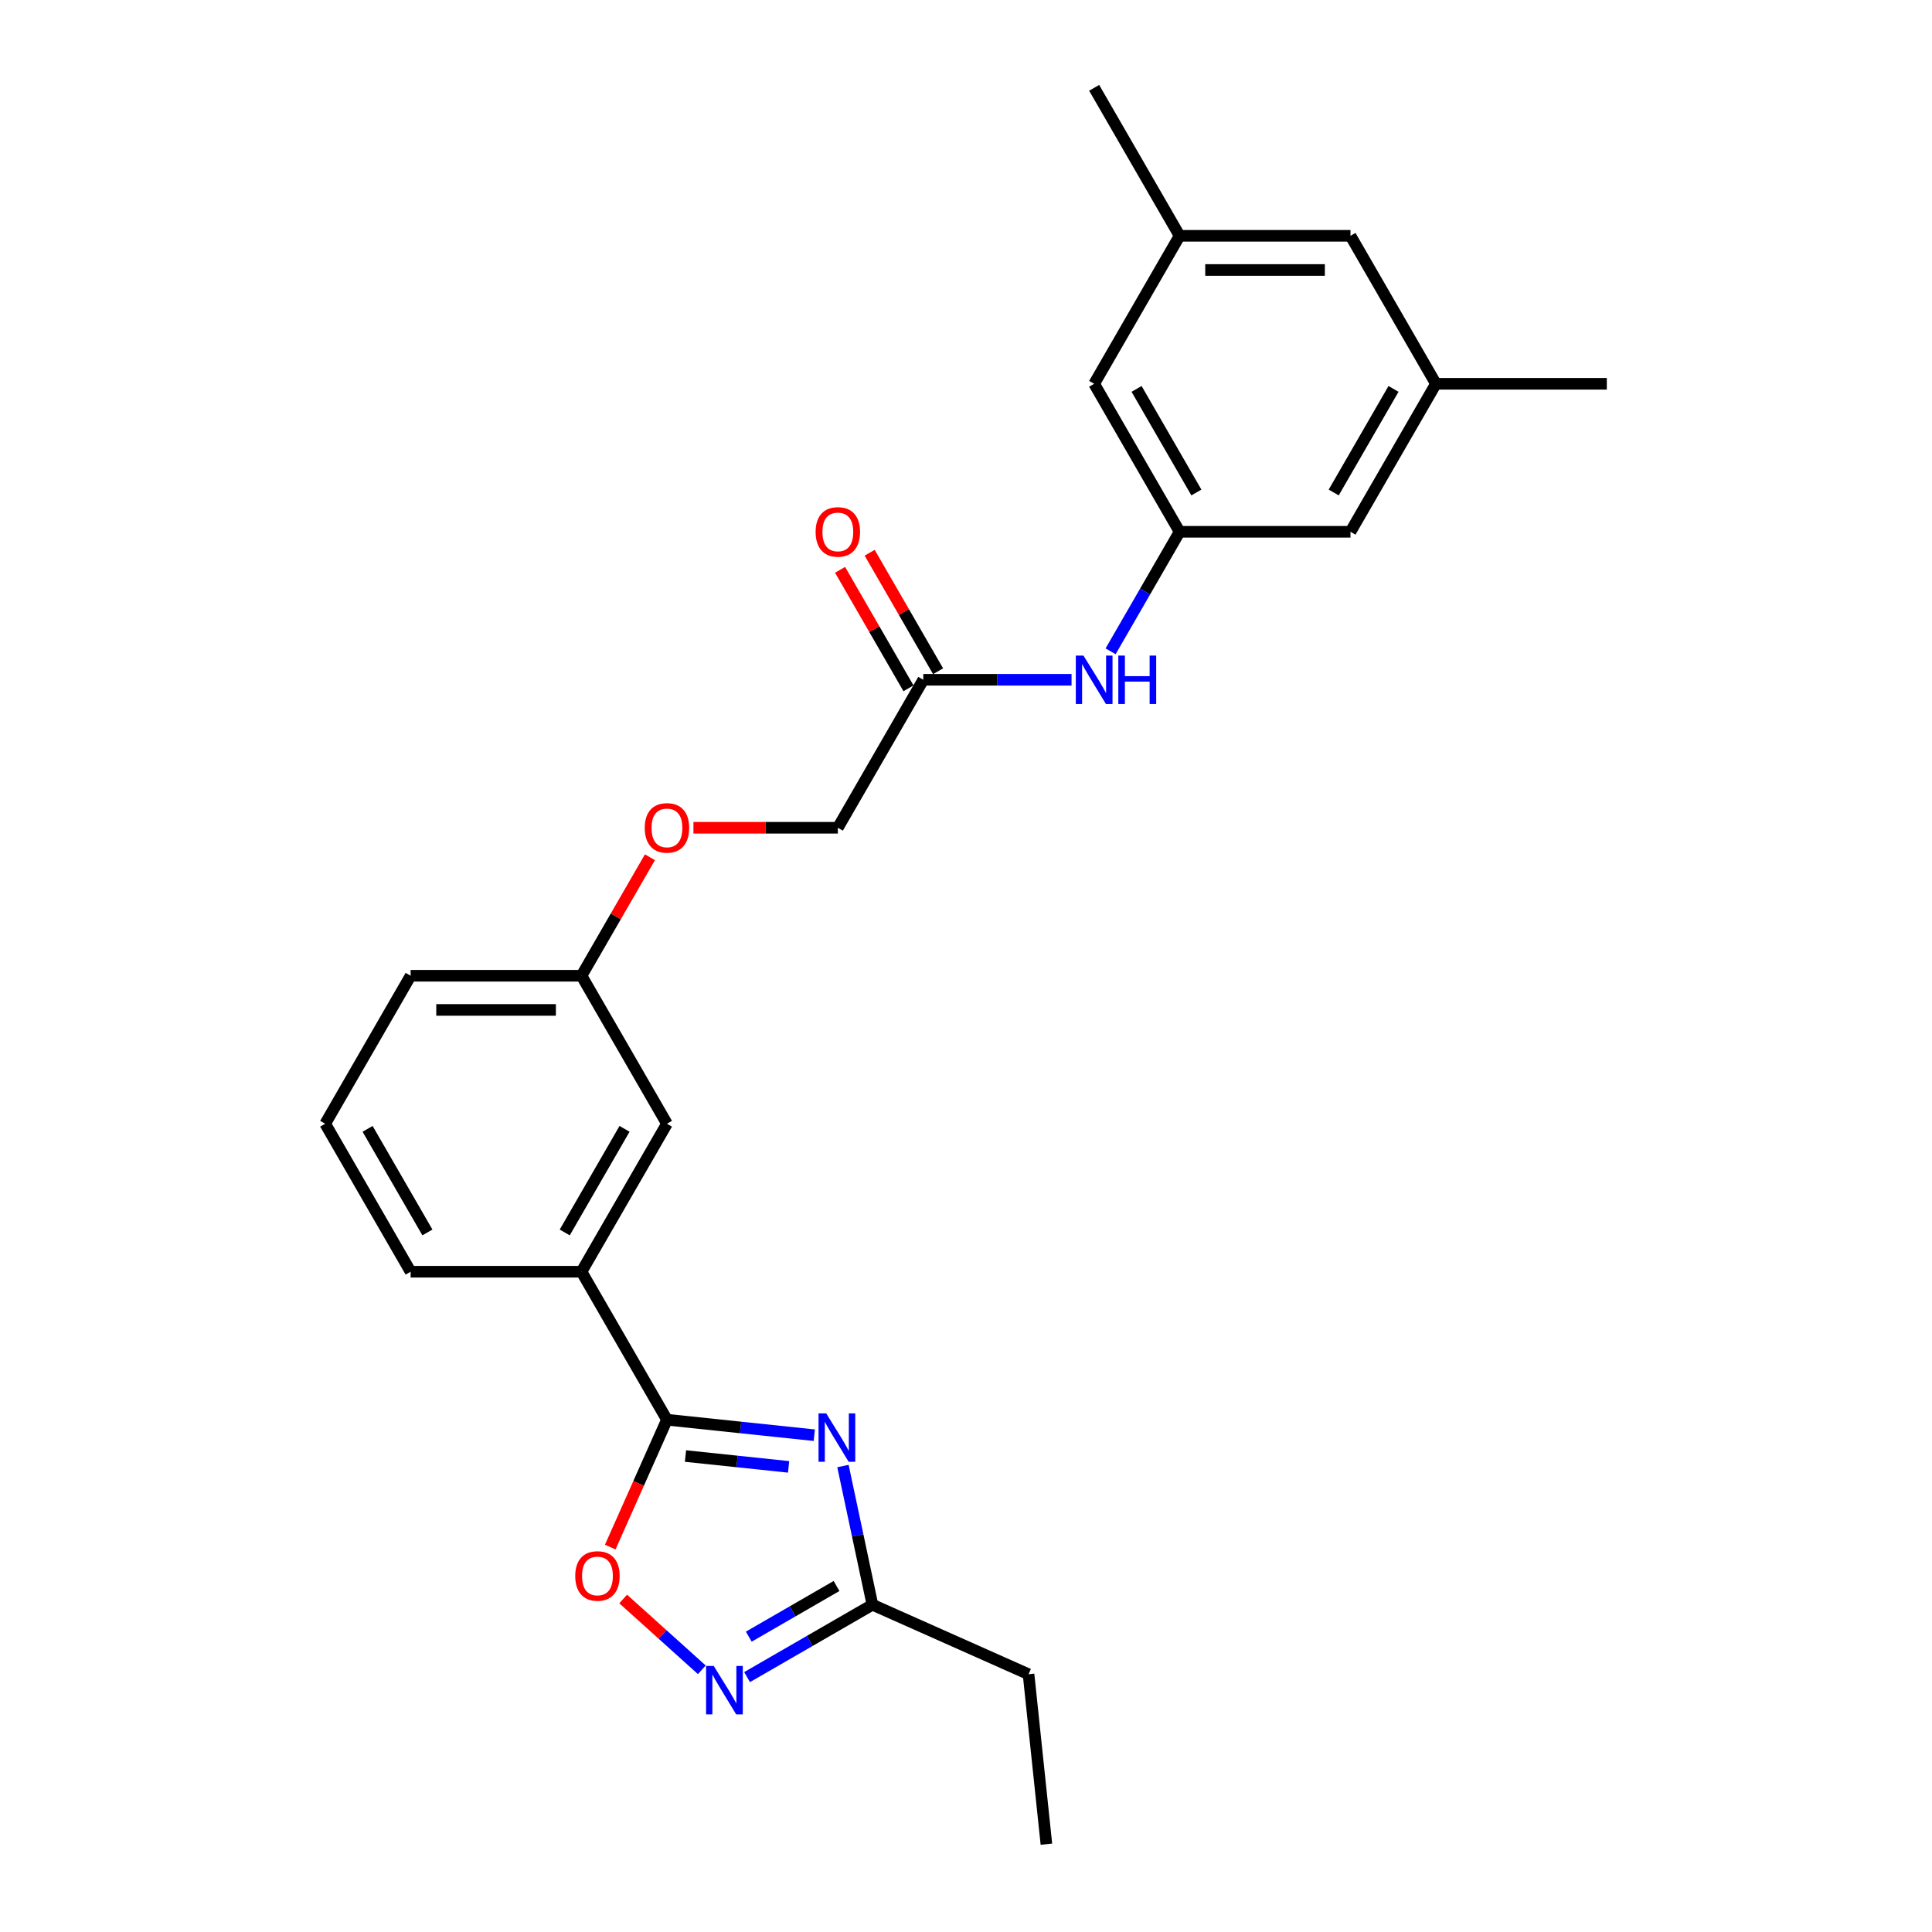 <?xml version='1.0' encoding='iso-8859-1'?>
<svg version='1.1' baseProfile='full'
              xmlns='http://www.w3.org/2000/svg'
                      xmlns:rdkit='http://www.rdkit.org/xml'
                      xmlns:xlink='http://www.w3.org/1999/xlink'
                  xml:space='preserve'
width='1000px' height='1000px' viewBox='0 0 1000 1000'>
<!-- END OF HEADER -->
<rect style='opacity:1.0;fill:#FFFFFF;stroke:none' width='1000' height='1000' x='0' y='0'> </rect>
<path class='bond-0' d='M 421.468,742.859 L 383.341,738.852' style='fill:none;fill-rule:evenodd;stroke:#0000FF;stroke-width:6px;stroke-linecap:butt;stroke-linejoin:miter;stroke-opacity:1' />
<path class='bond-0' d='M 383.341,738.852 L 345.215,734.844' style='fill:none;fill-rule:evenodd;stroke:#000000;stroke-width:6px;stroke-linecap:butt;stroke-linejoin:miter;stroke-opacity:1' />
<path class='bond-0' d='M 408.181,759.25 L 381.492,756.445' style='fill:none;fill-rule:evenodd;stroke:#0000FF;stroke-width:6px;stroke-linecap:butt;stroke-linejoin:miter;stroke-opacity:1' />
<path class='bond-0' d='M 381.492,756.445 L 354.804,753.64' style='fill:none;fill-rule:evenodd;stroke:#000000;stroke-width:6px;stroke-linecap:butt;stroke-linejoin:miter;stroke-opacity:1' />
<path class='bond-3' d='M 436.311,758.825 L 443.94,794.716' style='fill:none;fill-rule:evenodd;stroke:#0000FF;stroke-width:6px;stroke-linecap:butt;stroke-linejoin:miter;stroke-opacity:1' />
<path class='bond-3' d='M 443.94,794.716 L 451.568,830.606' style='fill:none;fill-rule:evenodd;stroke:#000000;stroke-width:6px;stroke-linecap:butt;stroke-linejoin:miter;stroke-opacity:1' />
<path class='bond-2' d='M 345.215,734.844 L 330.539,767.807' style='fill:none;fill-rule:evenodd;stroke:#000000;stroke-width:6px;stroke-linecap:butt;stroke-linejoin:miter;stroke-opacity:1' />
<path class='bond-2' d='M 330.539,767.807 L 315.863,800.769' style='fill:none;fill-rule:evenodd;stroke:#FF0000;stroke-width:6px;stroke-linecap:butt;stroke-linejoin:miter;stroke-opacity:1' />
<path class='bond-4' d='M 345.215,734.844 L 300.99,658.246' style='fill:none;fill-rule:evenodd;stroke:#000000;stroke-width:6px;stroke-linecap:butt;stroke-linejoin:miter;stroke-opacity:1' />
<path class='bond-1' d='M 386.68,868.069 L 419.124,849.337' style='fill:none;fill-rule:evenodd;stroke:#0000FF;stroke-width:6px;stroke-linecap:butt;stroke-linejoin:miter;stroke-opacity:1' />
<path class='bond-1' d='M 419.124,849.337 L 451.568,830.606' style='fill:none;fill-rule:evenodd;stroke:#000000;stroke-width:6px;stroke-linecap:butt;stroke-linejoin:miter;stroke-opacity:1' />
<path class='bond-1' d='M 387.569,847.13 L 410.279,834.018' style='fill:none;fill-rule:evenodd;stroke:#0000FF;stroke-width:6px;stroke-linecap:butt;stroke-linejoin:miter;stroke-opacity:1' />
<path class='bond-1' d='M 410.279,834.018 L 432.99,820.906' style='fill:none;fill-rule:evenodd;stroke:#000000;stroke-width:6px;stroke-linecap:butt;stroke-linejoin:miter;stroke-opacity:1' />
<path class='bond-25' d='M 363.259,864.286 L 342.907,845.961' style='fill:none;fill-rule:evenodd;stroke:#0000FF;stroke-width:6px;stroke-linecap:butt;stroke-linejoin:miter;stroke-opacity:1' />
<path class='bond-25' d='M 342.907,845.961 L 322.555,827.636' style='fill:none;fill-rule:evenodd;stroke:#FF0000;stroke-width:6px;stroke-linecap:butt;stroke-linejoin:miter;stroke-opacity:1' />
<path class='bond-18' d='M 451.568,830.606 L 532.37,866.581' style='fill:none;fill-rule:evenodd;stroke:#000000;stroke-width:6px;stroke-linecap:butt;stroke-linejoin:miter;stroke-opacity:1' />
<path class='bond-8' d='M 300.99,658.246 L 345.215,581.647' style='fill:none;fill-rule:evenodd;stroke:#000000;stroke-width:6px;stroke-linecap:butt;stroke-linejoin:miter;stroke-opacity:1' />
<path class='bond-8' d='M 292.304,637.911 L 323.261,584.292' style='fill:none;fill-rule:evenodd;stroke:#000000;stroke-width:6px;stroke-linecap:butt;stroke-linejoin:miter;stroke-opacity:1' />
<path class='bond-19' d='M 300.99,658.246 L 212.541,658.246' style='fill:none;fill-rule:evenodd;stroke:#000000;stroke-width:6px;stroke-linecap:butt;stroke-linejoin:miter;stroke-opacity:1' />
<path class='bond-5' d='M 610.561,275.251 L 592.703,306.183' style='fill:none;fill-rule:evenodd;stroke:#000000;stroke-width:6px;stroke-linecap:butt;stroke-linejoin:miter;stroke-opacity:1' />
<path class='bond-5' d='M 592.703,306.183 L 574.844,337.115' style='fill:none;fill-rule:evenodd;stroke:#0000FF;stroke-width:6px;stroke-linecap:butt;stroke-linejoin:miter;stroke-opacity:1' />
<path class='bond-12' d='M 610.561,275.251 L 699.01,275.251' style='fill:none;fill-rule:evenodd;stroke:#000000;stroke-width:6px;stroke-linecap:butt;stroke-linejoin:miter;stroke-opacity:1' />
<path class='bond-13' d='M 610.561,275.251 L 566.337,198.652' style='fill:none;fill-rule:evenodd;stroke:#000000;stroke-width:6px;stroke-linecap:butt;stroke-linejoin:miter;stroke-opacity:1' />
<path class='bond-13' d='M 619.247,254.916 L 588.29,201.297' style='fill:none;fill-rule:evenodd;stroke:#000000;stroke-width:6px;stroke-linecap:butt;stroke-linejoin:miter;stroke-opacity:1' />
<path class='bond-6' d='M 477.888,351.85 L 433.663,428.449' style='fill:none;fill-rule:evenodd;stroke:#000000;stroke-width:6px;stroke-linecap:butt;stroke-linejoin:miter;stroke-opacity:1' />
<path class='bond-7' d='M 477.888,351.85 L 516.257,351.85' style='fill:none;fill-rule:evenodd;stroke:#000000;stroke-width:6px;stroke-linecap:butt;stroke-linejoin:miter;stroke-opacity:1' />
<path class='bond-7' d='M 516.257,351.85 L 554.626,351.85' style='fill:none;fill-rule:evenodd;stroke:#0000FF;stroke-width:6px;stroke-linecap:butt;stroke-linejoin:miter;stroke-opacity:1' />
<path class='bond-9' d='M 485.548,347.428 L 467.842,316.761' style='fill:none;fill-rule:evenodd;stroke:#000000;stroke-width:6px;stroke-linecap:butt;stroke-linejoin:miter;stroke-opacity:1' />
<path class='bond-9' d='M 467.842,316.761 L 450.137,286.095' style='fill:none;fill-rule:evenodd;stroke:#FF0000;stroke-width:6px;stroke-linecap:butt;stroke-linejoin:miter;stroke-opacity:1' />
<path class='bond-9' d='M 470.228,356.273 L 452.523,325.606' style='fill:none;fill-rule:evenodd;stroke:#000000;stroke-width:6px;stroke-linecap:butt;stroke-linejoin:miter;stroke-opacity:1' />
<path class='bond-9' d='M 452.523,325.606 L 434.818,294.94' style='fill:none;fill-rule:evenodd;stroke:#FF0000;stroke-width:6px;stroke-linecap:butt;stroke-linejoin:miter;stroke-opacity:1' />
<path class='bond-17' d='M 345.215,581.647 L 300.99,505.048' style='fill:none;fill-rule:evenodd;stroke:#000000;stroke-width:6px;stroke-linecap:butt;stroke-linejoin:miter;stroke-opacity:1' />
<path class='bond-10' d='M 743.234,198.652 L 699.01,275.251' style='fill:none;fill-rule:evenodd;stroke:#000000;stroke-width:6px;stroke-linecap:butt;stroke-linejoin:miter;stroke-opacity:1' />
<path class='bond-10' d='M 721.281,201.297 L 690.324,254.916' style='fill:none;fill-rule:evenodd;stroke:#000000;stroke-width:6px;stroke-linecap:butt;stroke-linejoin:miter;stroke-opacity:1' />
<path class='bond-22' d='M 743.234,198.652 L 831.683,198.652' style='fill:none;fill-rule:evenodd;stroke:#000000;stroke-width:6px;stroke-linecap:butt;stroke-linejoin:miter;stroke-opacity:1' />
<path class='bond-27' d='M 743.234,198.652 L 699.01,122.053' style='fill:none;fill-rule:evenodd;stroke:#000000;stroke-width:6px;stroke-linecap:butt;stroke-linejoin:miter;stroke-opacity:1' />
<path class='bond-11' d='M 610.561,122.053 L 566.337,198.652' style='fill:none;fill-rule:evenodd;stroke:#000000;stroke-width:6px;stroke-linecap:butt;stroke-linejoin:miter;stroke-opacity:1' />
<path class='bond-15' d='M 610.561,122.053 L 699.01,122.053' style='fill:none;fill-rule:evenodd;stroke:#000000;stroke-width:6px;stroke-linecap:butt;stroke-linejoin:miter;stroke-opacity:1' />
<path class='bond-15' d='M 623.828,139.743 L 685.742,139.743' style='fill:none;fill-rule:evenodd;stroke:#000000;stroke-width:6px;stroke-linecap:butt;stroke-linejoin:miter;stroke-opacity:1' />
<path class='bond-21' d='M 610.561,122.053 L 566.337,45.455' style='fill:none;fill-rule:evenodd;stroke:#000000;stroke-width:6px;stroke-linecap:butt;stroke-linejoin:miter;stroke-opacity:1' />
<path class='bond-14' d='M 336.401,443.715 L 318.695,474.382' style='fill:none;fill-rule:evenodd;stroke:#FF0000;stroke-width:6px;stroke-linecap:butt;stroke-linejoin:miter;stroke-opacity:1' />
<path class='bond-14' d='M 318.695,474.382 L 300.99,505.048' style='fill:none;fill-rule:evenodd;stroke:#000000;stroke-width:6px;stroke-linecap:butt;stroke-linejoin:miter;stroke-opacity:1' />
<path class='bond-16' d='M 358.924,428.449 L 396.294,428.449' style='fill:none;fill-rule:evenodd;stroke:#FF0000;stroke-width:6px;stroke-linecap:butt;stroke-linejoin:miter;stroke-opacity:1' />
<path class='bond-16' d='M 396.294,428.449 L 433.663,428.449' style='fill:none;fill-rule:evenodd;stroke:#000000;stroke-width:6px;stroke-linecap:butt;stroke-linejoin:miter;stroke-opacity:1' />
<path class='bond-26' d='M 300.99,505.048 L 212.541,505.048' style='fill:none;fill-rule:evenodd;stroke:#000000;stroke-width:6px;stroke-linecap:butt;stroke-linejoin:miter;stroke-opacity:1' />
<path class='bond-26' d='M 287.723,522.738 L 225.809,522.738' style='fill:none;fill-rule:evenodd;stroke:#000000;stroke-width:6px;stroke-linecap:butt;stroke-linejoin:miter;stroke-opacity:1' />
<path class='bond-24' d='M 532.37,866.581 L 541.616,954.545' style='fill:none;fill-rule:evenodd;stroke:#000000;stroke-width:6px;stroke-linecap:butt;stroke-linejoin:miter;stroke-opacity:1' />
<path class='bond-20' d='M 212.541,658.246 L 168.317,581.647' style='fill:none;fill-rule:evenodd;stroke:#000000;stroke-width:6px;stroke-linecap:butt;stroke-linejoin:miter;stroke-opacity:1' />
<path class='bond-20' d='M 221.228,637.911 L 190.271,584.292' style='fill:none;fill-rule:evenodd;stroke:#000000;stroke-width:6px;stroke-linecap:butt;stroke-linejoin:miter;stroke-opacity:1' />
<path class='bond-23' d='M 168.317,581.647 L 212.541,505.048' style='fill:none;fill-rule:evenodd;stroke:#000000;stroke-width:6px;stroke-linecap:butt;stroke-linejoin:miter;stroke-opacity:1' />
<path  class='atom-0' d='M 427.642 731.566
L 435.85 744.833
Q 436.664 746.142, 437.973 748.512
Q 439.282 750.883, 439.353 751.024
L 439.353 731.566
L 442.678 731.566
L 442.678 756.614
L 439.246 756.614
L 430.437 742.109
Q 429.411 740.41, 428.314 738.465
Q 427.253 736.519, 426.934 735.917
L 426.934 756.614
L 423.679 756.614
L 423.679 731.566
L 427.642 731.566
' fill='#0000FF'/>
<path  class='atom-2' d='M 369.433 862.306
L 377.641 875.573
Q 378.454 876.882, 379.763 879.253
Q 381.073 881.623, 381.143 881.765
L 381.143 862.306
L 384.469 862.306
L 384.469 887.355
L 381.037 887.355
L 372.228 872.849
Q 371.202 871.151, 370.105 869.205
Q 369.043 867.259, 368.725 866.658
L 368.725 887.355
L 365.47 887.355
L 365.47 862.306
L 369.433 862.306
' fill='#0000FF'/>
<path  class='atom-3' d='M 297.741 815.717
Q 297.741 809.703, 300.713 806.342
Q 303.685 802.981, 309.239 802.981
Q 314.794 802.981, 317.766 806.342
Q 320.738 809.703, 320.738 815.717
Q 320.738 821.802, 317.73 825.27
Q 314.723 828.702, 309.239 828.702
Q 303.72 828.702, 300.713 825.27
Q 297.741 821.838, 297.741 815.717
M 309.239 825.871
Q 313.06 825.871, 315.112 823.324
Q 317.2 820.741, 317.2 815.717
Q 317.2 810.799, 315.112 808.323
Q 313.06 805.811, 309.239 805.811
Q 305.418 805.811, 303.331 808.288
Q 301.279 810.764, 301.279 815.717
Q 301.279 820.776, 303.331 823.324
Q 305.418 825.871, 309.239 825.871
' fill='#FF0000'/>
<path  class='atom-8' d='M 560.8 339.326
L 569.008 352.593
Q 569.821 353.902, 571.131 356.273
Q 572.44 358.643, 572.51 358.784
L 572.51 339.326
L 575.836 339.326
L 575.836 364.374
L 572.404 364.374
L 563.595 349.869
Q 562.569 348.171, 561.472 346.225
Q 560.411 344.279, 560.092 343.677
L 560.092 364.374
L 556.837 364.374
L 556.837 339.326
L 560.8 339.326
' fill='#0000FF'/>
<path  class='atom-8' d='M 578.843 339.326
L 582.24 339.326
L 582.24 349.975
L 595.047 349.975
L 595.047 339.326
L 598.443 339.326
L 598.443 364.374
L 595.047 364.374
L 595.047 352.805
L 582.24 352.805
L 582.24 364.374
L 578.843 364.374
L 578.843 339.326
' fill='#0000FF'/>
<path  class='atom-10' d='M 422.165 275.322
Q 422.165 269.307, 425.137 265.946
Q 428.109 262.585, 433.663 262.585
Q 439.218 262.585, 442.19 265.946
Q 445.162 269.307, 445.162 275.322
Q 445.162 281.407, 442.155 284.874
Q 439.147 288.306, 433.663 288.306
Q 428.144 288.306, 425.137 284.874
Q 422.165 281.443, 422.165 275.322
M 433.663 285.476
Q 437.484 285.476, 439.536 282.929
Q 441.624 280.346, 441.624 275.322
Q 441.624 270.404, 439.536 267.928
Q 437.484 265.416, 433.663 265.416
Q 429.842 265.416, 427.755 267.892
Q 425.703 270.369, 425.703 275.322
Q 425.703 280.381, 427.755 282.929
Q 429.842 285.476, 433.663 285.476
' fill='#FF0000'/>
<path  class='atom-15' d='M 333.716 428.52
Q 333.716 422.505, 336.688 419.144
Q 339.66 415.783, 345.215 415.783
Q 350.769 415.783, 353.741 419.144
Q 356.713 422.505, 356.713 428.52
Q 356.713 434.605, 353.706 438.072
Q 350.698 441.504, 345.215 441.504
Q 339.695 441.504, 336.688 438.072
Q 333.716 434.64, 333.716 428.52
M 345.215 438.674
Q 349.036 438.674, 351.088 436.126
Q 353.175 433.544, 353.175 428.52
Q 353.175 423.602, 351.088 421.125
Q 349.036 418.613, 345.215 418.613
Q 341.394 418.613, 339.306 421.09
Q 337.254 423.567, 337.254 428.52
Q 337.254 433.579, 339.306 436.126
Q 341.394 438.674, 345.215 438.674
' fill='#FF0000'/>
</svg>

